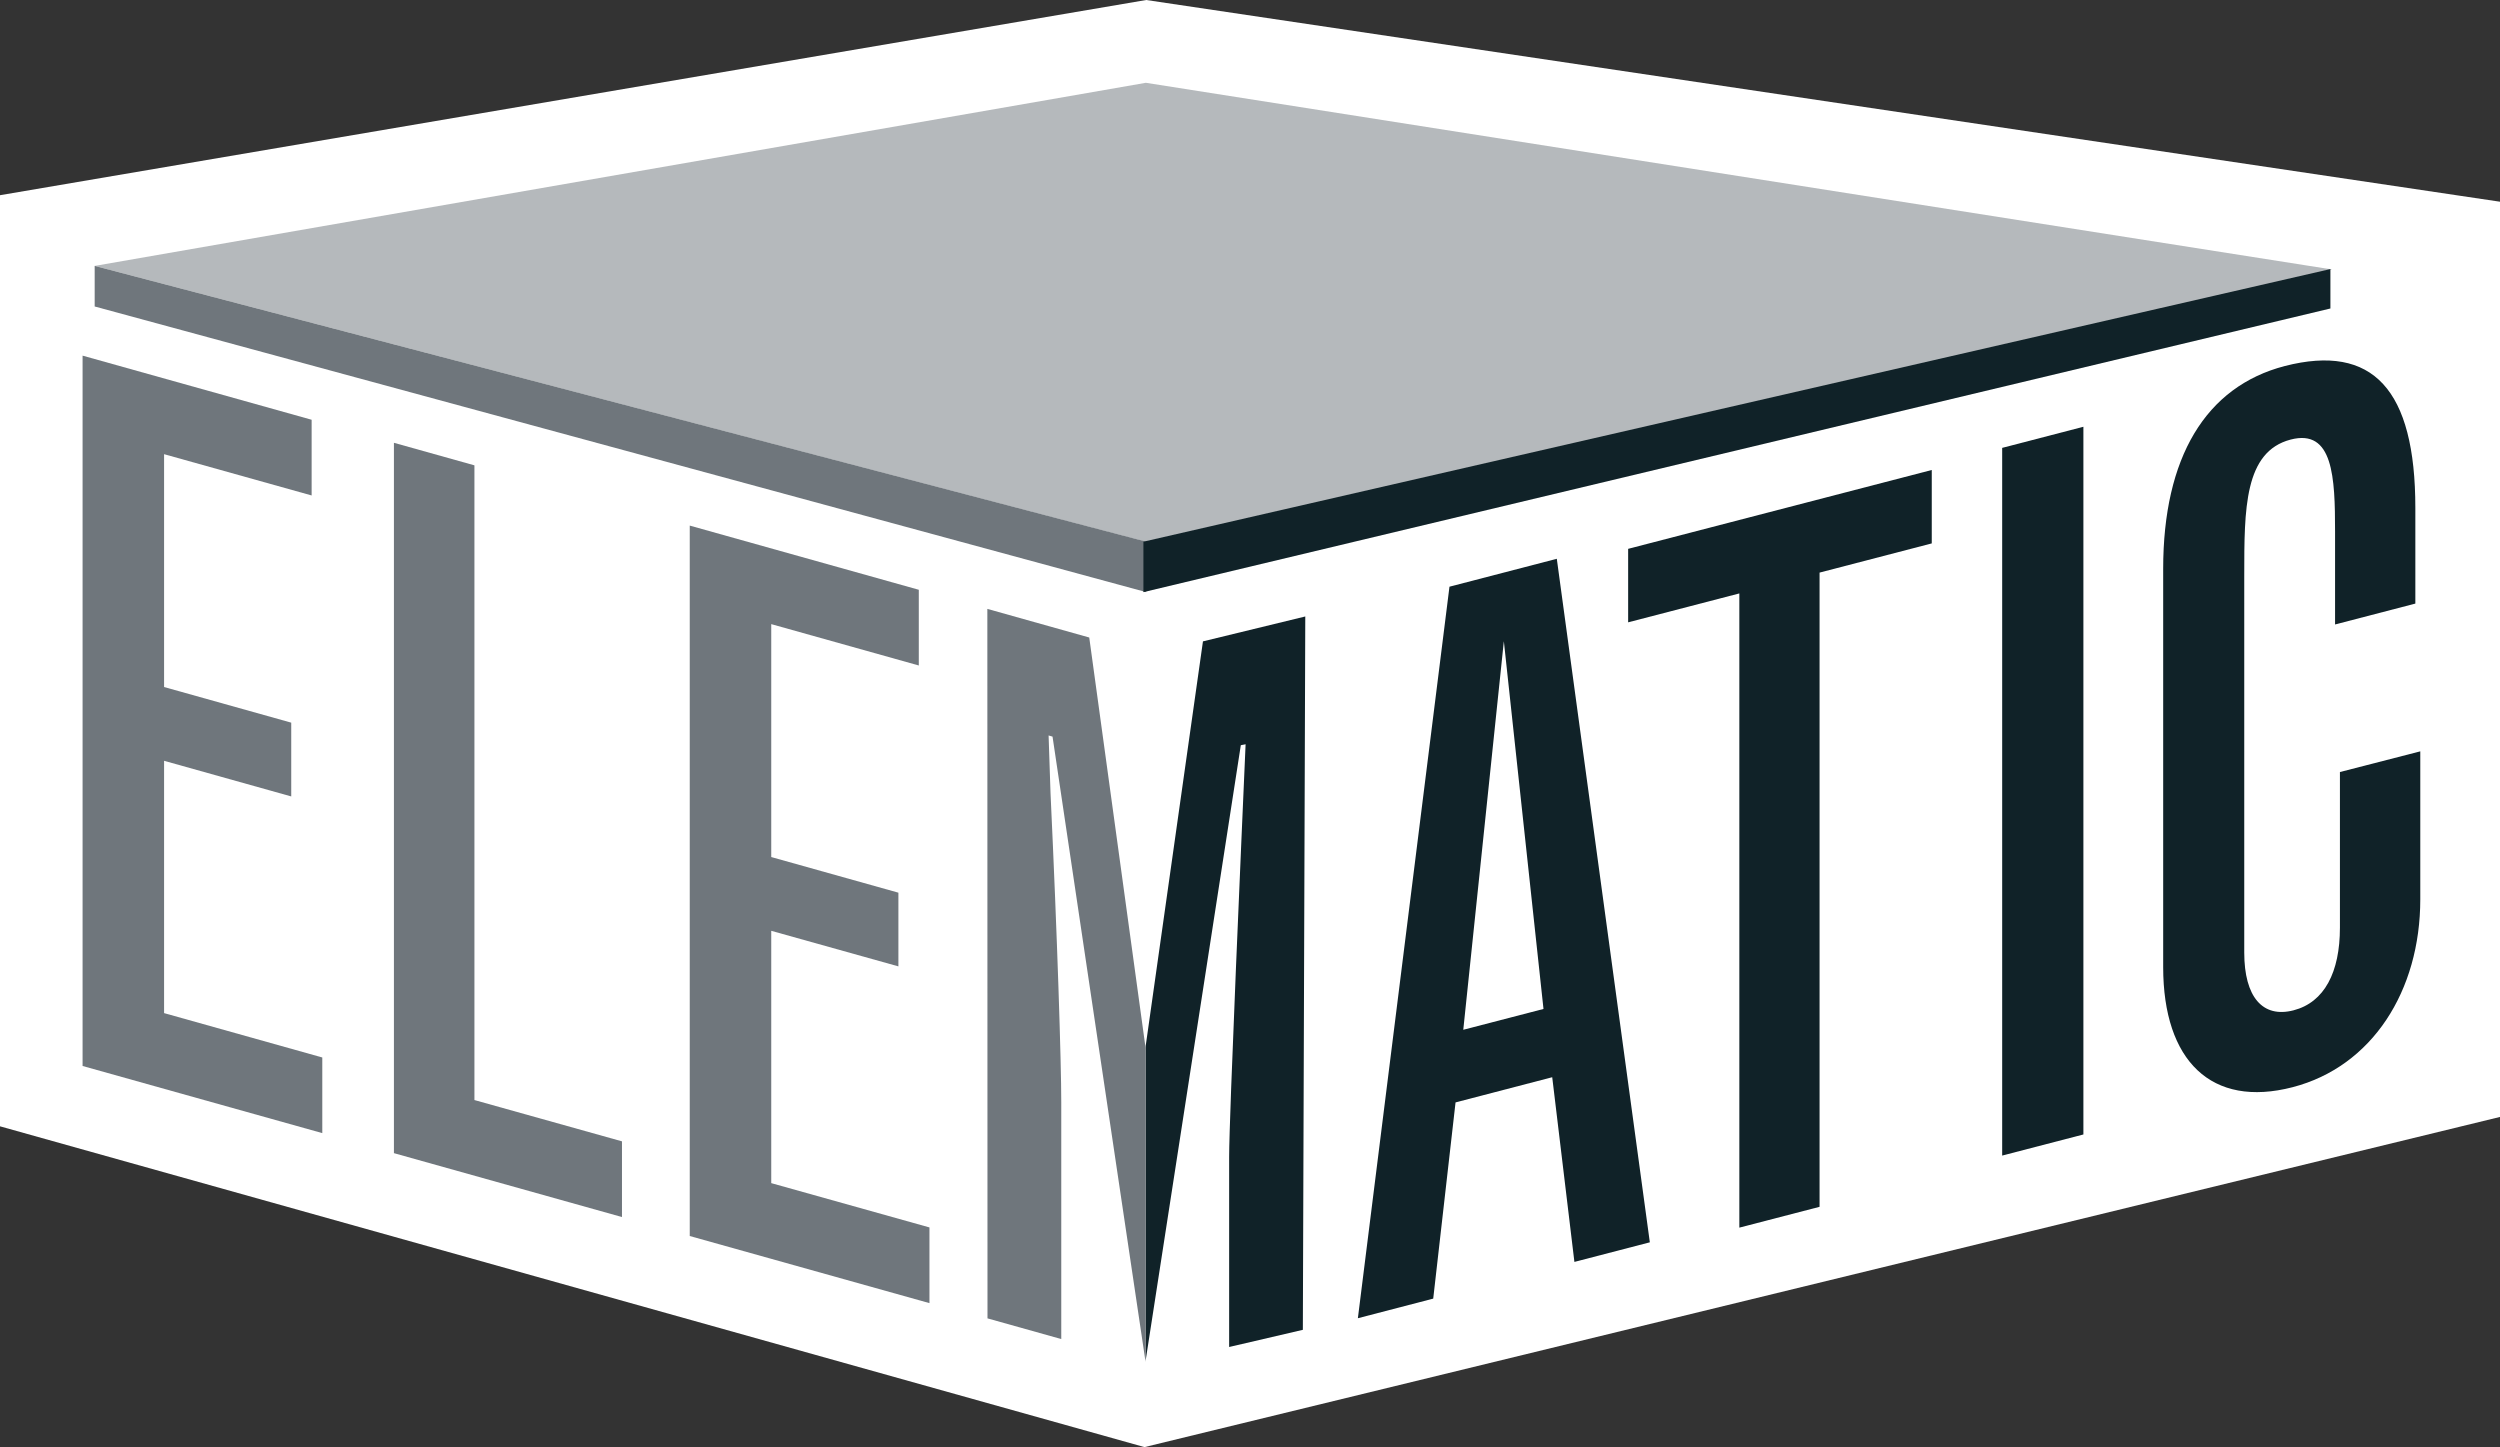 <?xml version="1.0" encoding="UTF-8"?> <svg xmlns="http://www.w3.org/2000/svg" viewBox="0 0 349.37 202.23"><rect x="0" y="0" width="349.37" height="202.23" fill="#333333" stroke="none"/> <defs> <style>.cls-1{fill:#fff;}.cls-2{fill:#6f767c;}.cls-3{fill:#102228;}.cls-4{fill:#b5b9bc;}</style> </defs> <g id="Layer_2" data-name="Layer 2"> <g id="Layer_1-2" data-name="Layer 1"> <polygon class="cls-1" points="160.18 0 0 27.28 0 157.4 159.94 202.23 349.37 156.09 349.37 28.19 160.18 0"></polygon> <polygon class="cls-2" points="11.54 148.97 45.04 158.35 45.04 147.78 22.93 141.58 22.93 106.32 40.7 111.3 40.7 100.99 22.93 96.01 22.93 63.47 43.55 69.24 43.55 58.66 11.54 49.7 11.54 148.97"></polygon> <polygon class="cls-2" points="55.05 161.15 86.92 170.08 86.92 159.5 66.3 153.73 66.3 65.03 55.05 61.88 55.05 161.15"></polygon> <polygon class="cls-2" points="96.39 172.73 129.89 182.11 129.89 171.53 107.78 165.34 107.78 130.08 125.55 135.05 125.55 124.75 107.78 119.77 107.78 87.22 128.4 93 128.4 82.42 96.39 73.45 96.39 172.73"></polygon> <path class="cls-2" d="M138,184.24l10.31,2.89V154c0-5.43-.55-22.94-1.5-43.14l-.27-8.08.55.16,13,87.38V146.43l-7.87-57.34-14.24-4Z"></path> <path class="cls-3" d="M160.11,190.07l13.29-85.93.67-.13c-.54,12.31-2.3,52.09-2.3,57.65v26.58l10.3-2.4.34-99.69-14.3,3.48-8,56.52Z"></path> <path class="cls-3" d="M215.7,141l-11.21,2.91,5.67-54.3Zm-25.94,43.22,10.53-2.74,3.12-27.42,13.51-3.52,3.1,25.81,10.54-2.74-13-95.52-15,3.9Z"></path> <polygon class="cls-3" points="227.53 86.97 243.07 82.93 243.07 171.56 254.28 168.65 254.28 80.02 269.96 75.94 269.96 65.68 227.53 76.7 227.53 86.97"></polygon> <polygon class="cls-3" points="279.8 161.49 291.15 158.54 291.15 59.64 279.8 62.59 279.8 161.49"></polygon> <path class="cls-3" d="M327,107.89v21.75c0,6.22-2.16,10.43-6.48,11.55s-6.89-1.86-6.89-8.07V80.43c0-9.32,0-17.3,6.48-19,5.95-1.55,6.21,5.27,6.21,12.84v13l11.22-2.92V71c0-16.62-5.95-23-18.24-19.85-11.08,2.88-17,12.8-17,28.34v55.66c0,13.11,6.75,19.73,18.1,16.78,11.08-2.88,17.83-13.42,17.83-26.26V105Z"></path> <polygon class="cls-4" points="13.23 37.16 160.13 75.71 325.91 37.66 160.13 11.57 13.23 37.16"></polygon> <polygon class="cls-2" points="13.23 37.16 160.18 75.7 160.18 82.75 13.23 42.83 13.23 37.16"></polygon> <polygon class="cls-3" points="325.67 37.6 159.79 75.7 159.79 82.75 325.67 43.11 325.67 37.6"></polygon> </g> </g> </svg> 